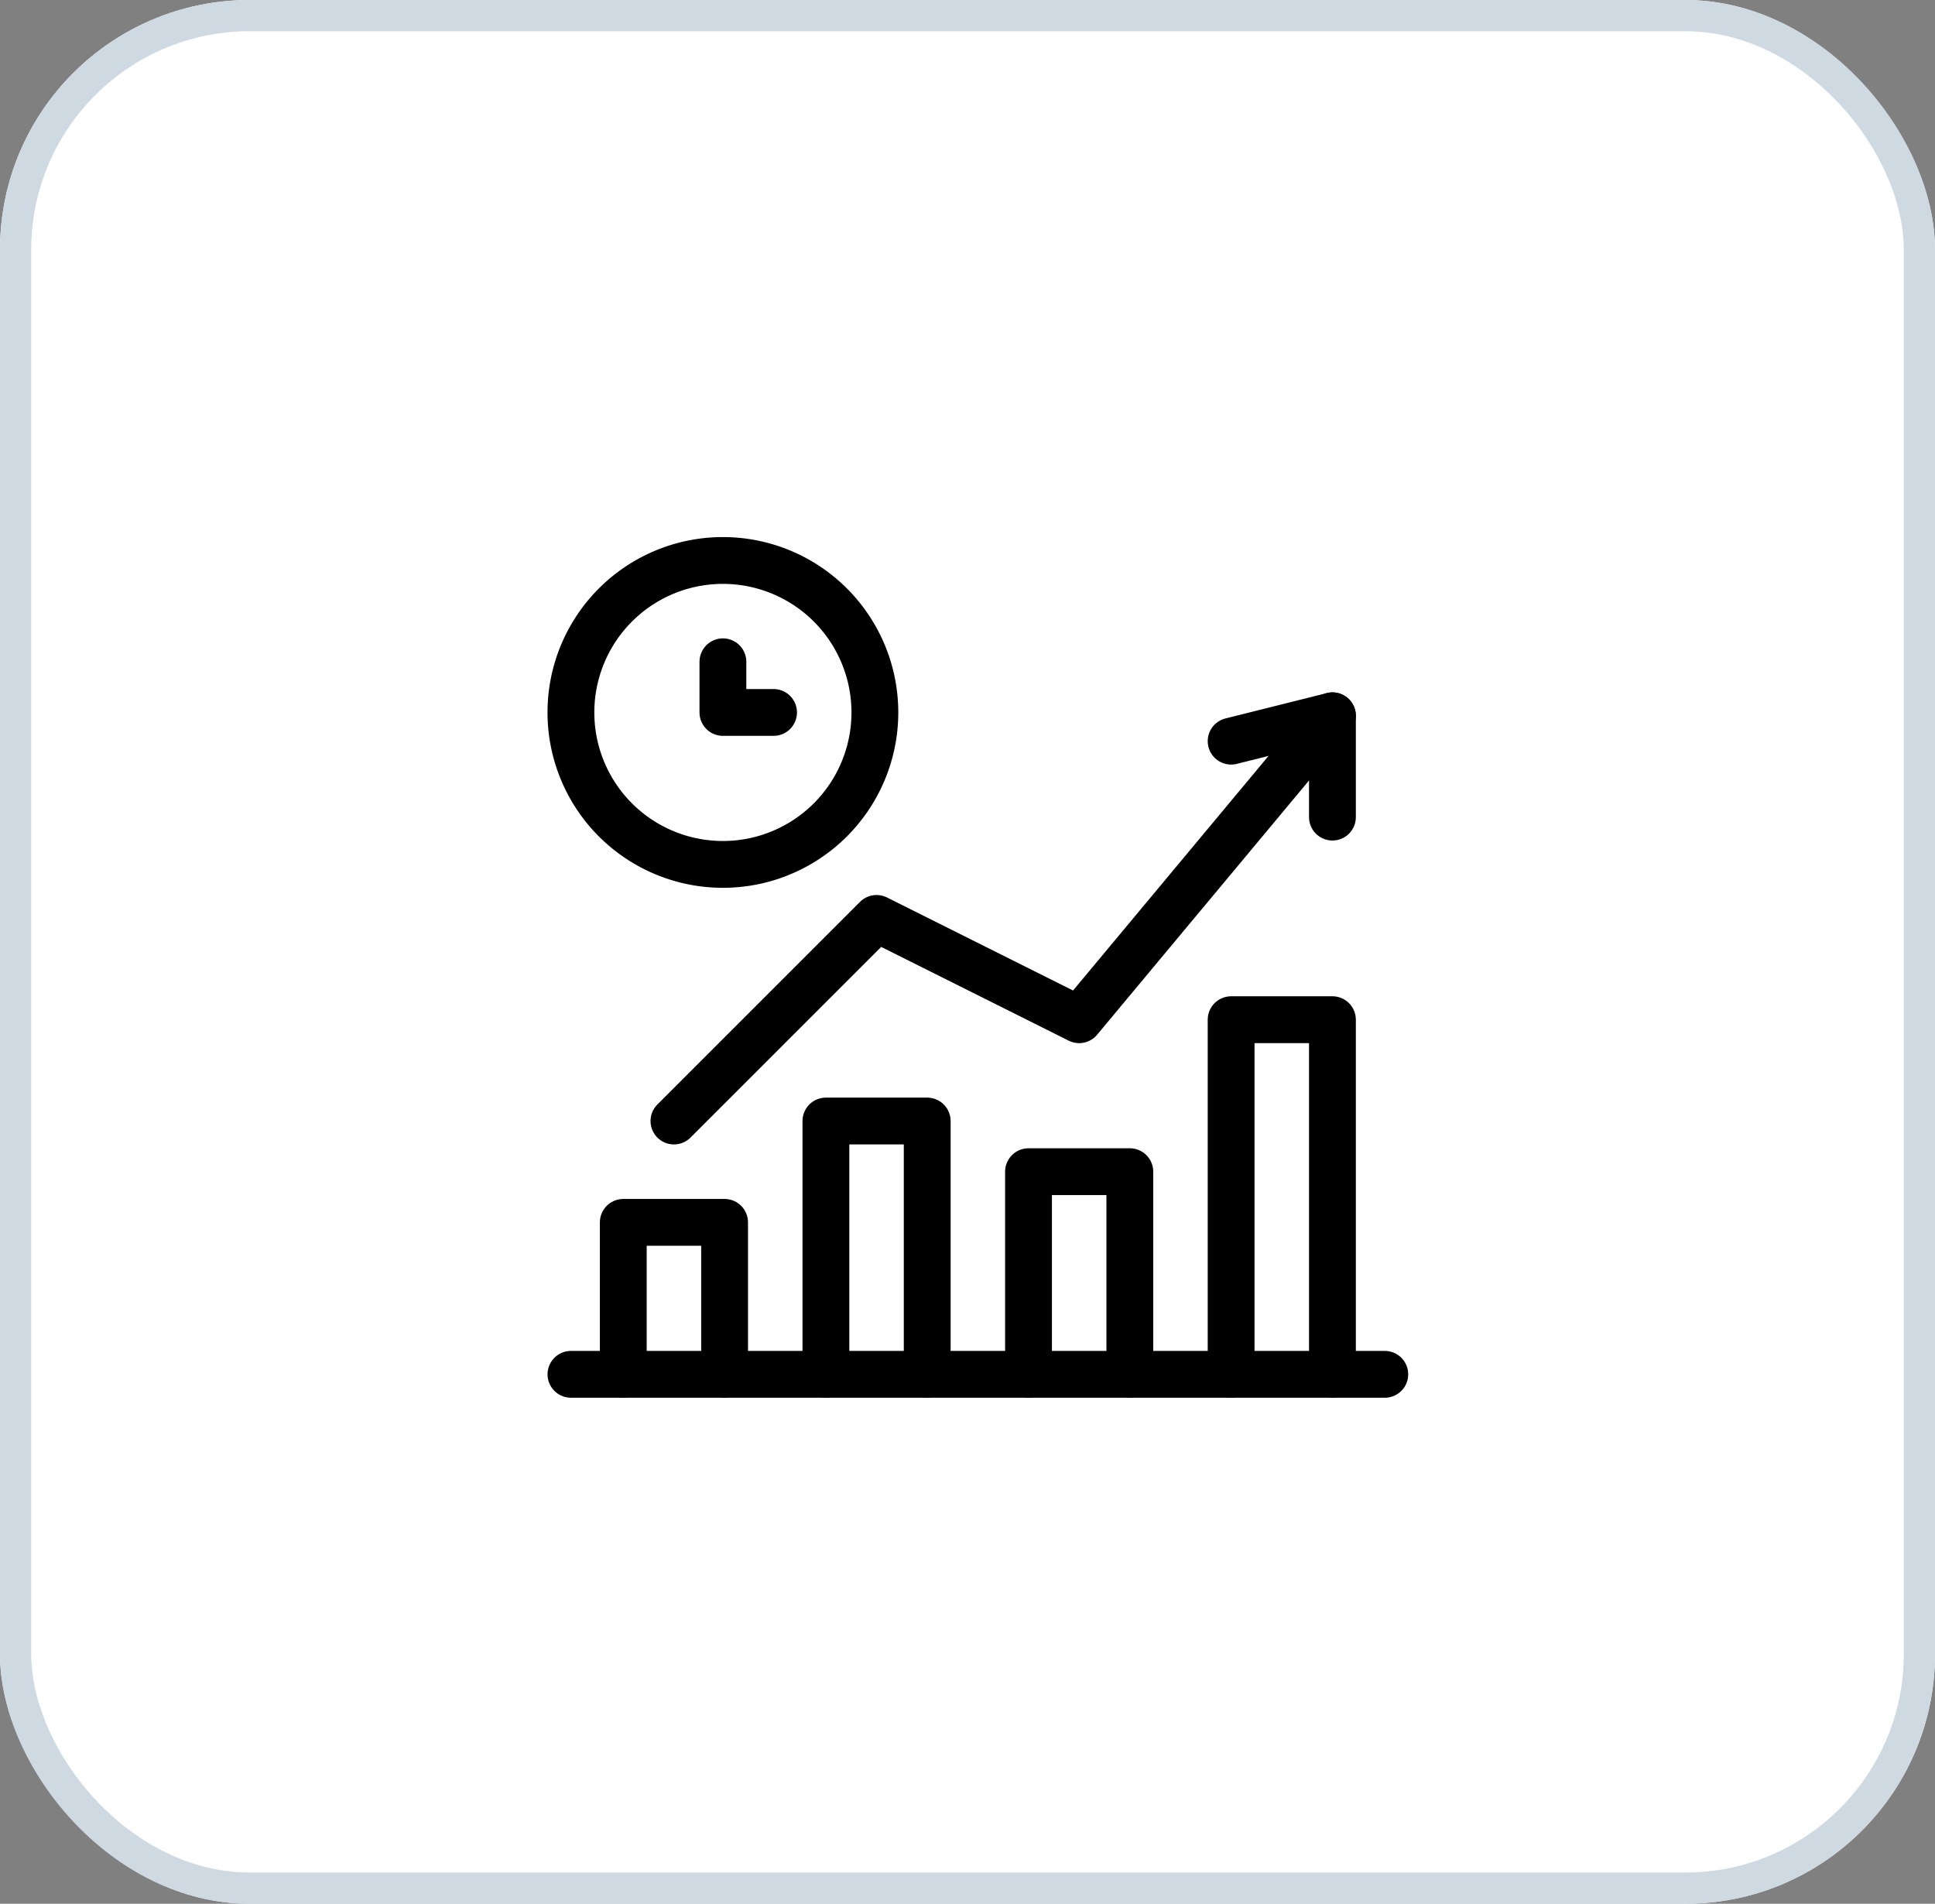 <?xml version="1.0" encoding="UTF-8"?>
<svg xmlns="http://www.w3.org/2000/svg" xmlns:xlink="http://www.w3.org/1999/xlink" width="62" height="61" viewBox="0 0 62 61">
  <rect x="0" y="0" width="62" height="61" fill="#808080" stroke="none"/>
  <defs>
    <clipPath id="clip-path">
      <path id="path1620" d="M0-682.665H27.7v27.7H0Z" transform="translate(0 682.665)" fill="#2a2a2a"></path>
    </clipPath>
  </defs>
  <g id="Group_15773" data-name="Group 15773" transform="translate(-27 -29)">
    <g id="Group_15771" data-name="Group 15771">
      <g id="Rectangle_5631" data-name="Rectangle 5631" transform="translate(27 29)" fill="#fff" stroke="#ced9e2" stroke-width="1">
        <rect width="62" height="61" rx="8" stroke="none"></rect>
        <rect x="0.5" y="0.5" width="61" height="60" rx="7.5" fill="none"></rect>
      </g>
    </g>
    <g id="g1614" transform="translate(51.482 716.814)">
      <g id="g1616" transform="translate(-7 -670.665)">
        <g id="g1618" clip-path="url(#clip-path)">
          <g id="g1624" transform="translate(0.812 26.887)">
            <path id="path1626" d="M0,0H26.077" transform="translate(0 0)" fill="none" stroke="#000" stroke-linecap="round" stroke-linejoin="round" stroke-miterlimit="10" stroke-width="1.5"></path>
          </g>
          <g id="g1628" transform="translate(2.489 22.018)">
            <path id="path1630" d="M0-115.131V-120H3.246v4.869" transform="translate(0 120)" fill="none" stroke="#000" stroke-linecap="round" stroke-linejoin="round" stroke-miterlimit="10" stroke-width="1.5"></path>
          </g>
          <g id="g1632" transform="translate(8.981 18.771)">
            <path id="path1634" d="M0-191.884V-200H3.246v8.115" transform="translate(0 200)" fill="none" stroke="#000" stroke-linecap="round" stroke-linejoin="round" stroke-miterlimit="10" stroke-width="1.5"></path>
          </g>
          <g id="g1636" transform="translate(15.473 20.394)">
            <path id="path1638" d="M0-153.507V-160H3.246v6.492" transform="translate(0 160)" fill="none" stroke="#000" stroke-linecap="round" stroke-linejoin="round" stroke-miterlimit="10" stroke-width="1.5"></path>
          </g>
          <g id="g1640" transform="translate(21.965 15.525)">
            <path id="path1642" d="M0-268.638V-280H3.246v11.361" transform="translate(0 279.999)" fill="none" stroke="#000" stroke-linecap="round" stroke-linejoin="round" stroke-miterlimit="10" stroke-width="1.5"></path>
          </g>
          <g id="g1644" transform="translate(4.112 5.787)">
            <path id="path1646" d="M0-307.015l6.492-6.492,6.492,3.246L21.1-320" transform="translate(0 319.999)" fill="none" stroke="#000" stroke-linecap="round" stroke-linejoin="round" stroke-miterlimit="10" stroke-width="1.5"></path>
          </g>
          <g id="g1648" transform="translate(21.965 5.787)">
            <path id="path1650" d="M0-19.188,3.246-20v3.246" transform="translate(0 20)" fill="none" stroke="#000" stroke-linecap="round" stroke-linejoin="round" stroke-miterlimit="10" stroke-width="1.5"></path>
          </g>
          <g id="g1652" transform="translate(0.812 0.81)">
            <path id="path1654" d="M-230.261-115.131a4.869,4.869,0,0,1-4.869,4.869A4.869,4.869,0,0,1-240-115.131,4.869,4.869,0,0,1-235.13-120,4.869,4.869,0,0,1-230.261-115.131Z" transform="translate(239.999 120)" fill="none" stroke="#000" stroke-linecap="round" stroke-linejoin="round" stroke-miterlimit="10" stroke-width="1.5"></path>
          </g>
          <g id="g1656" transform="translate(5.681 4.056)">
            <path id="path1658" d="M0,0V1.623H1.623" fill="none" stroke="#000" stroke-linecap="round" stroke-linejoin="round" stroke-miterlimit="10" stroke-width="1.5"></path>
          </g>
        </g>
      </g>
    </g>
  </g>
</svg>
